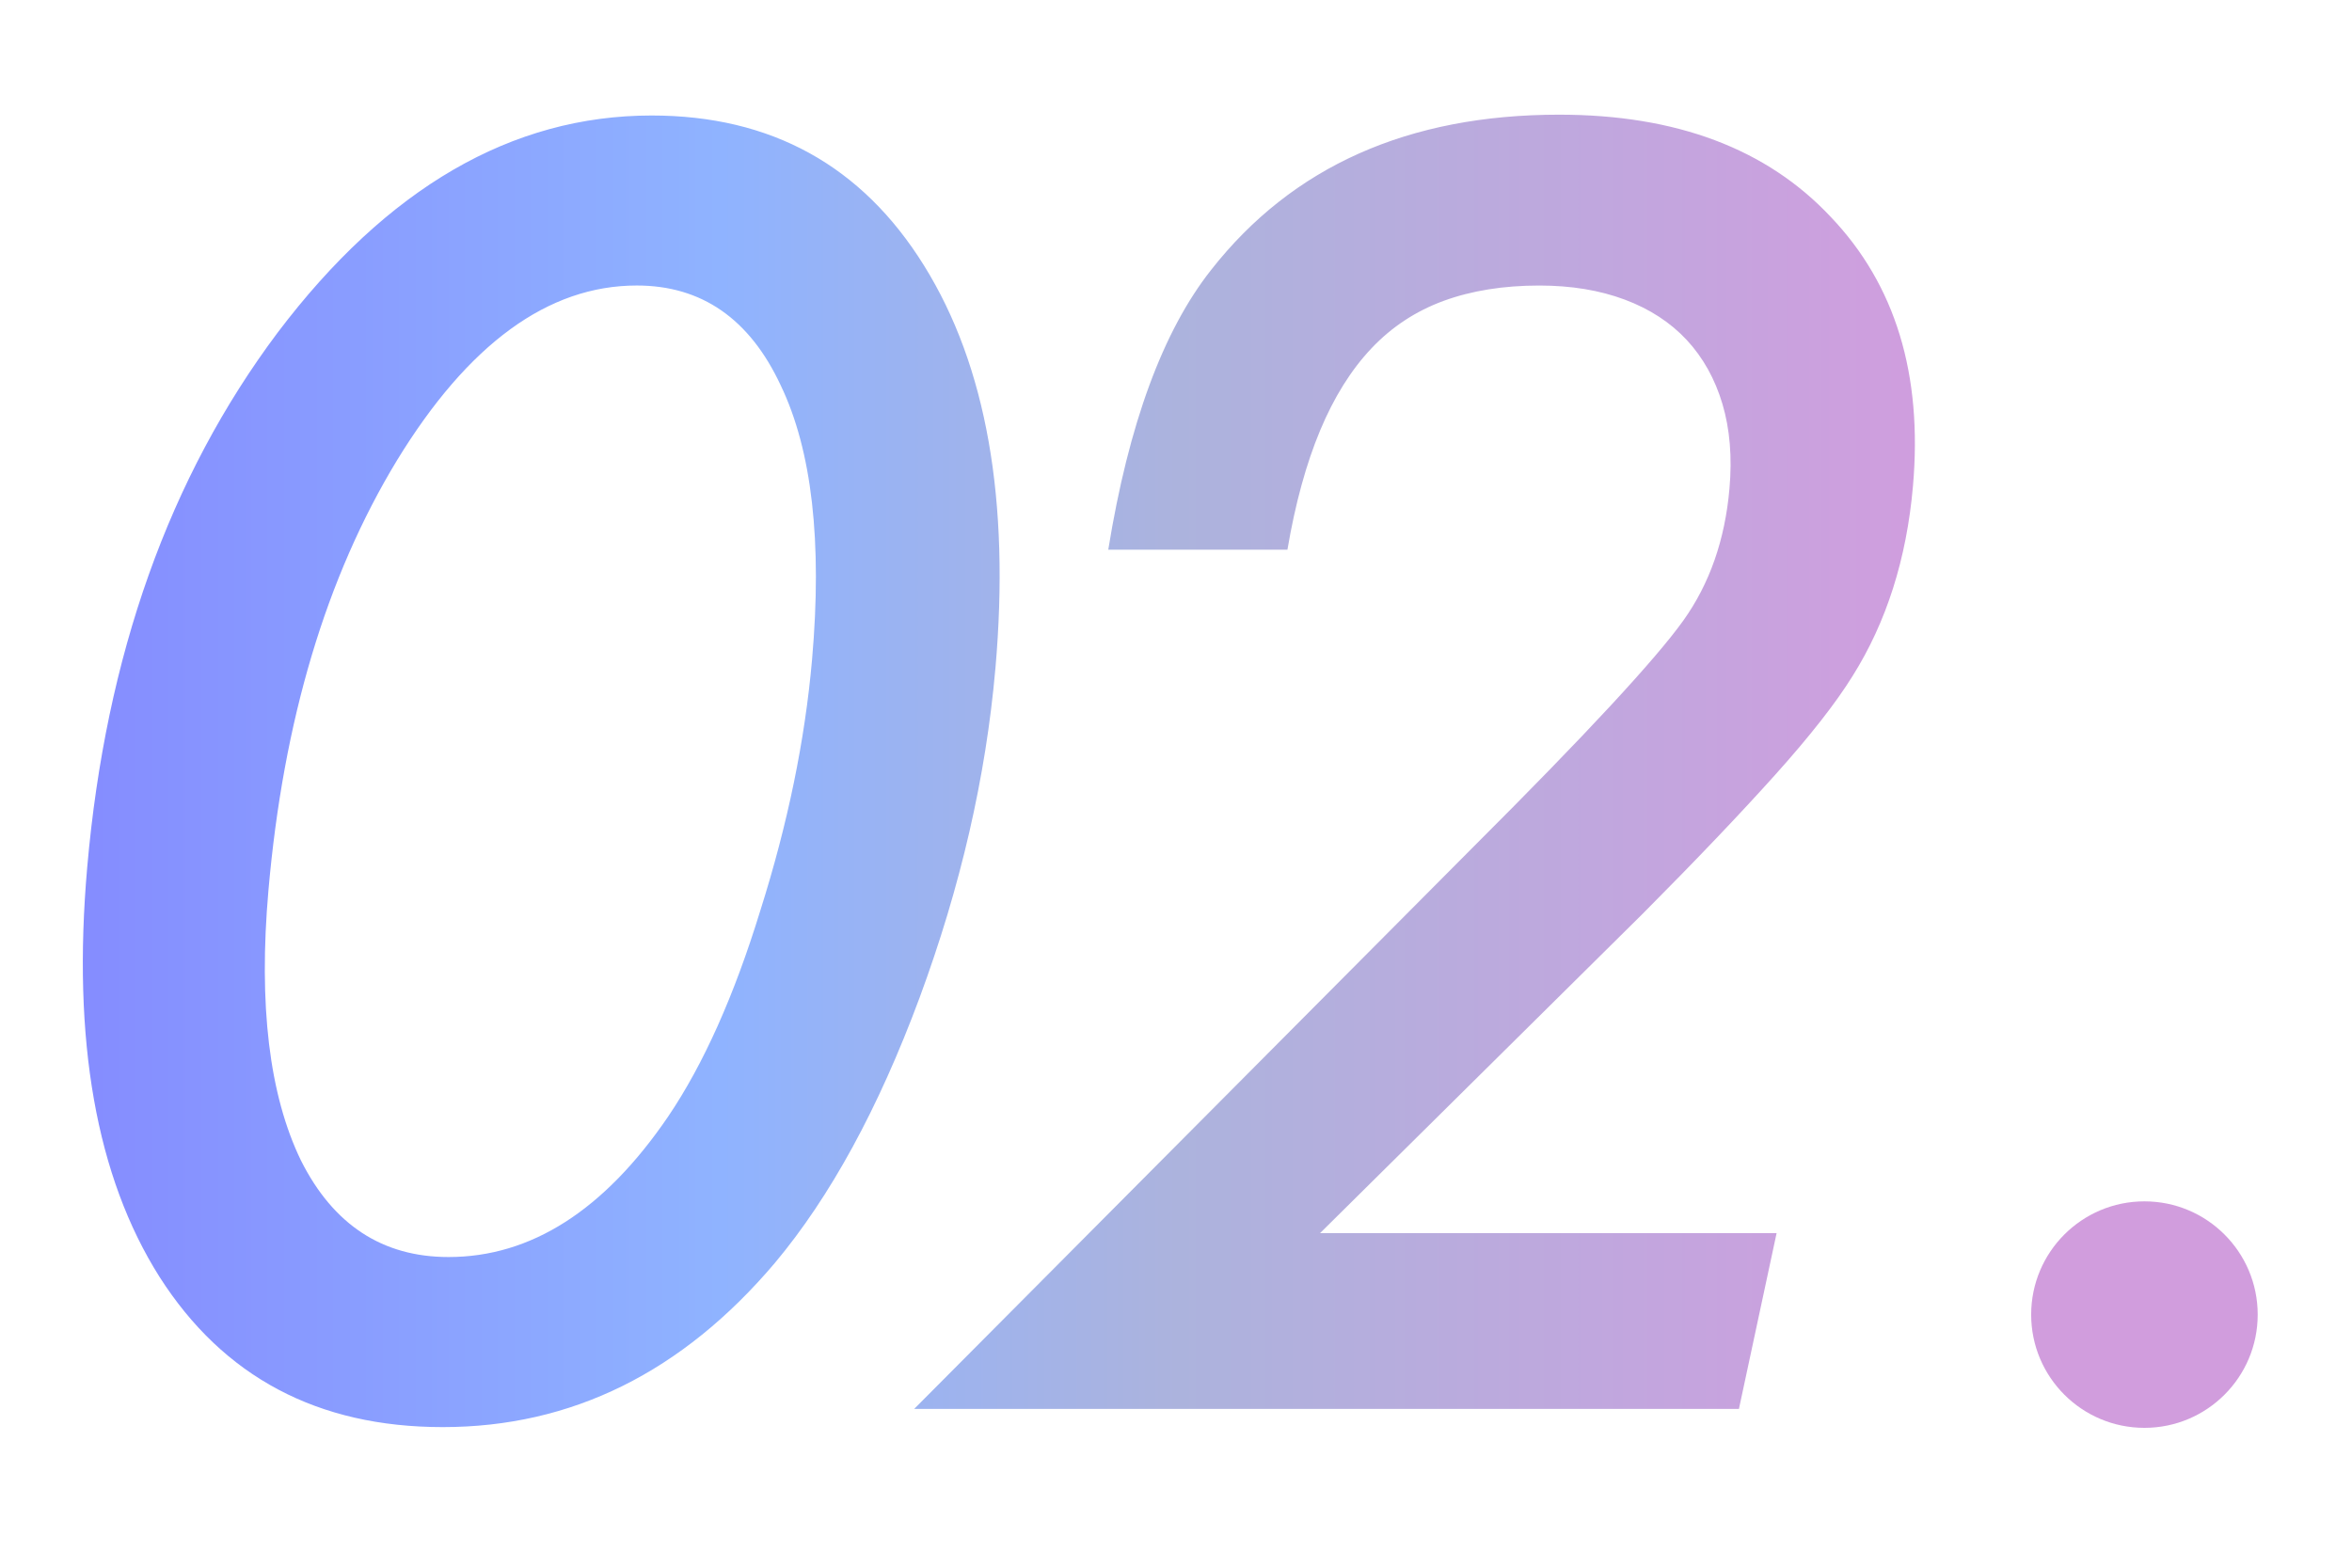 <?xml version="1.0" encoding="UTF-8"?>
<svg id="_レイヤー_1" data-name="レイヤー_1" xmlns="http://www.w3.org/2000/svg" xmlns:xlink="http://www.w3.org/1999/xlink" version="1.1" viewBox="0 0 120 80">
  <!-- Generator: Adobe Illustrator 29.4.0, SVG Export Plug-In . SVG Version: 2.1.0 Build 152)  -->
  <defs>
    <style>
      .st0 {
        fill: none;
      }

      .st1 {
        fill: #d19ddd;
      }

      .st2 {
        fill: url(#_虹色);
      }

      .st3 {
        clip-path: url(#clippath);
      }
    </style>
    <clipPath id="clippath">
      <path class="st0" d="M50.785,34.115c-.484,5.533-1.774,11.135-3.871,16.807-2.095,5.645-4.554,10.151-7.375,13.521-4.729,5.589-10.379,8.383-16.95,8.383-6.374,0-11.19-2.556-14.451-7.667-3.231-5.11-4.461-12.074-3.689-20.892.946-10.811,4.185-19.91,9.717-27.295,5.587-7.385,11.948-11.078,19.082-11.078,6.093,0,10.728,2.556,13.902,7.666,3.176,5.111,4.387,11.963,3.636,20.555ZM41.432,33.652c.526-6.009-.008-10.67-1.599-13.985-1.584-3.397-4.034-5.097-7.346-5.097-4.521,0-8.601,2.977-12.238,8.93-3.611,5.954-5.794,13.269-6.554,21.945-.511,5.841.041,10.433,1.659,13.774,1.65,3.285,4.16,4.928,7.53,4.928,4.212,0,7.944-2.387,11.199-7.16,1.806-2.668,3.376-6.178,4.712-10.531,1.396-4.408,2.275-8.677,2.637-12.804ZM90.643,62.927l-1.922,8.971h-42.079l28.449-28.6c2.954-2.949,5.314-5.377,7.082-7.287,1.769-1.91,3.003-3.355,3.707-4.339,1.345-1.88,2.13-4.128,2.358-6.739.141-1.602.021-3.04-.358-4.317-.381-1.278-.987-2.366-1.82-3.265-.835-.898-1.891-1.585-3.169-2.063-1.278-.478-2.731-.717-4.359-.717-1.825,0-3.449.261-4.87.779-1.422.521-2.65,1.327-3.687,2.422-1.037,1.095-1.911,2.492-2.621,4.191-.71,1.7-1.268,3.728-1.669,6.087h-9.141c1.037-6.403,2.787-11.162,5.25-14.279,4.141-5.279,10.059-7.919,17.753-7.919,5.981,0,10.603,1.742,13.864,5.223,3.291,3.454,4.688,8.031,4.189,13.732-.324,3.707-1.351,6.937-3.079,9.688-.852,1.376-2.172,3.062-3.96,5.055-1.79,1.994-4.038,4.353-6.747,7.076l-16.465,16.302h23.293Z"/>
    </clipPath>
    <linearGradient id="_虹色" data-name="虹色" x1="-1.905" y1="38.527" x2="118.095" y2="38.527" gradientUnits="userSpaceOnUse">
      <stop offset="0" stop-color="#8385ff"/>
      <stop offset=".322" stop-color="#8fb3ff"/>
      <stop offset=".517" stop-color="#acb3dd"/>
      <stop offset=".842" stop-color="#d19dde"/>
      <stop offset=".892" stop-color="#ce9ed9"/>
      <stop offset=".951" stop-color="#c5a1cb"/>
      <stop offset="1" stop-color="#bba5ba"/>
    </linearGradient>
  </defs>
  <g class="st3">
    <rect class="st2" x="-1.905" y="-1.473" width="120" height="80"/>
  </g>
  <circle class="st1" cx="109.41" cy="67.085" r="5.779"/>
</svg>